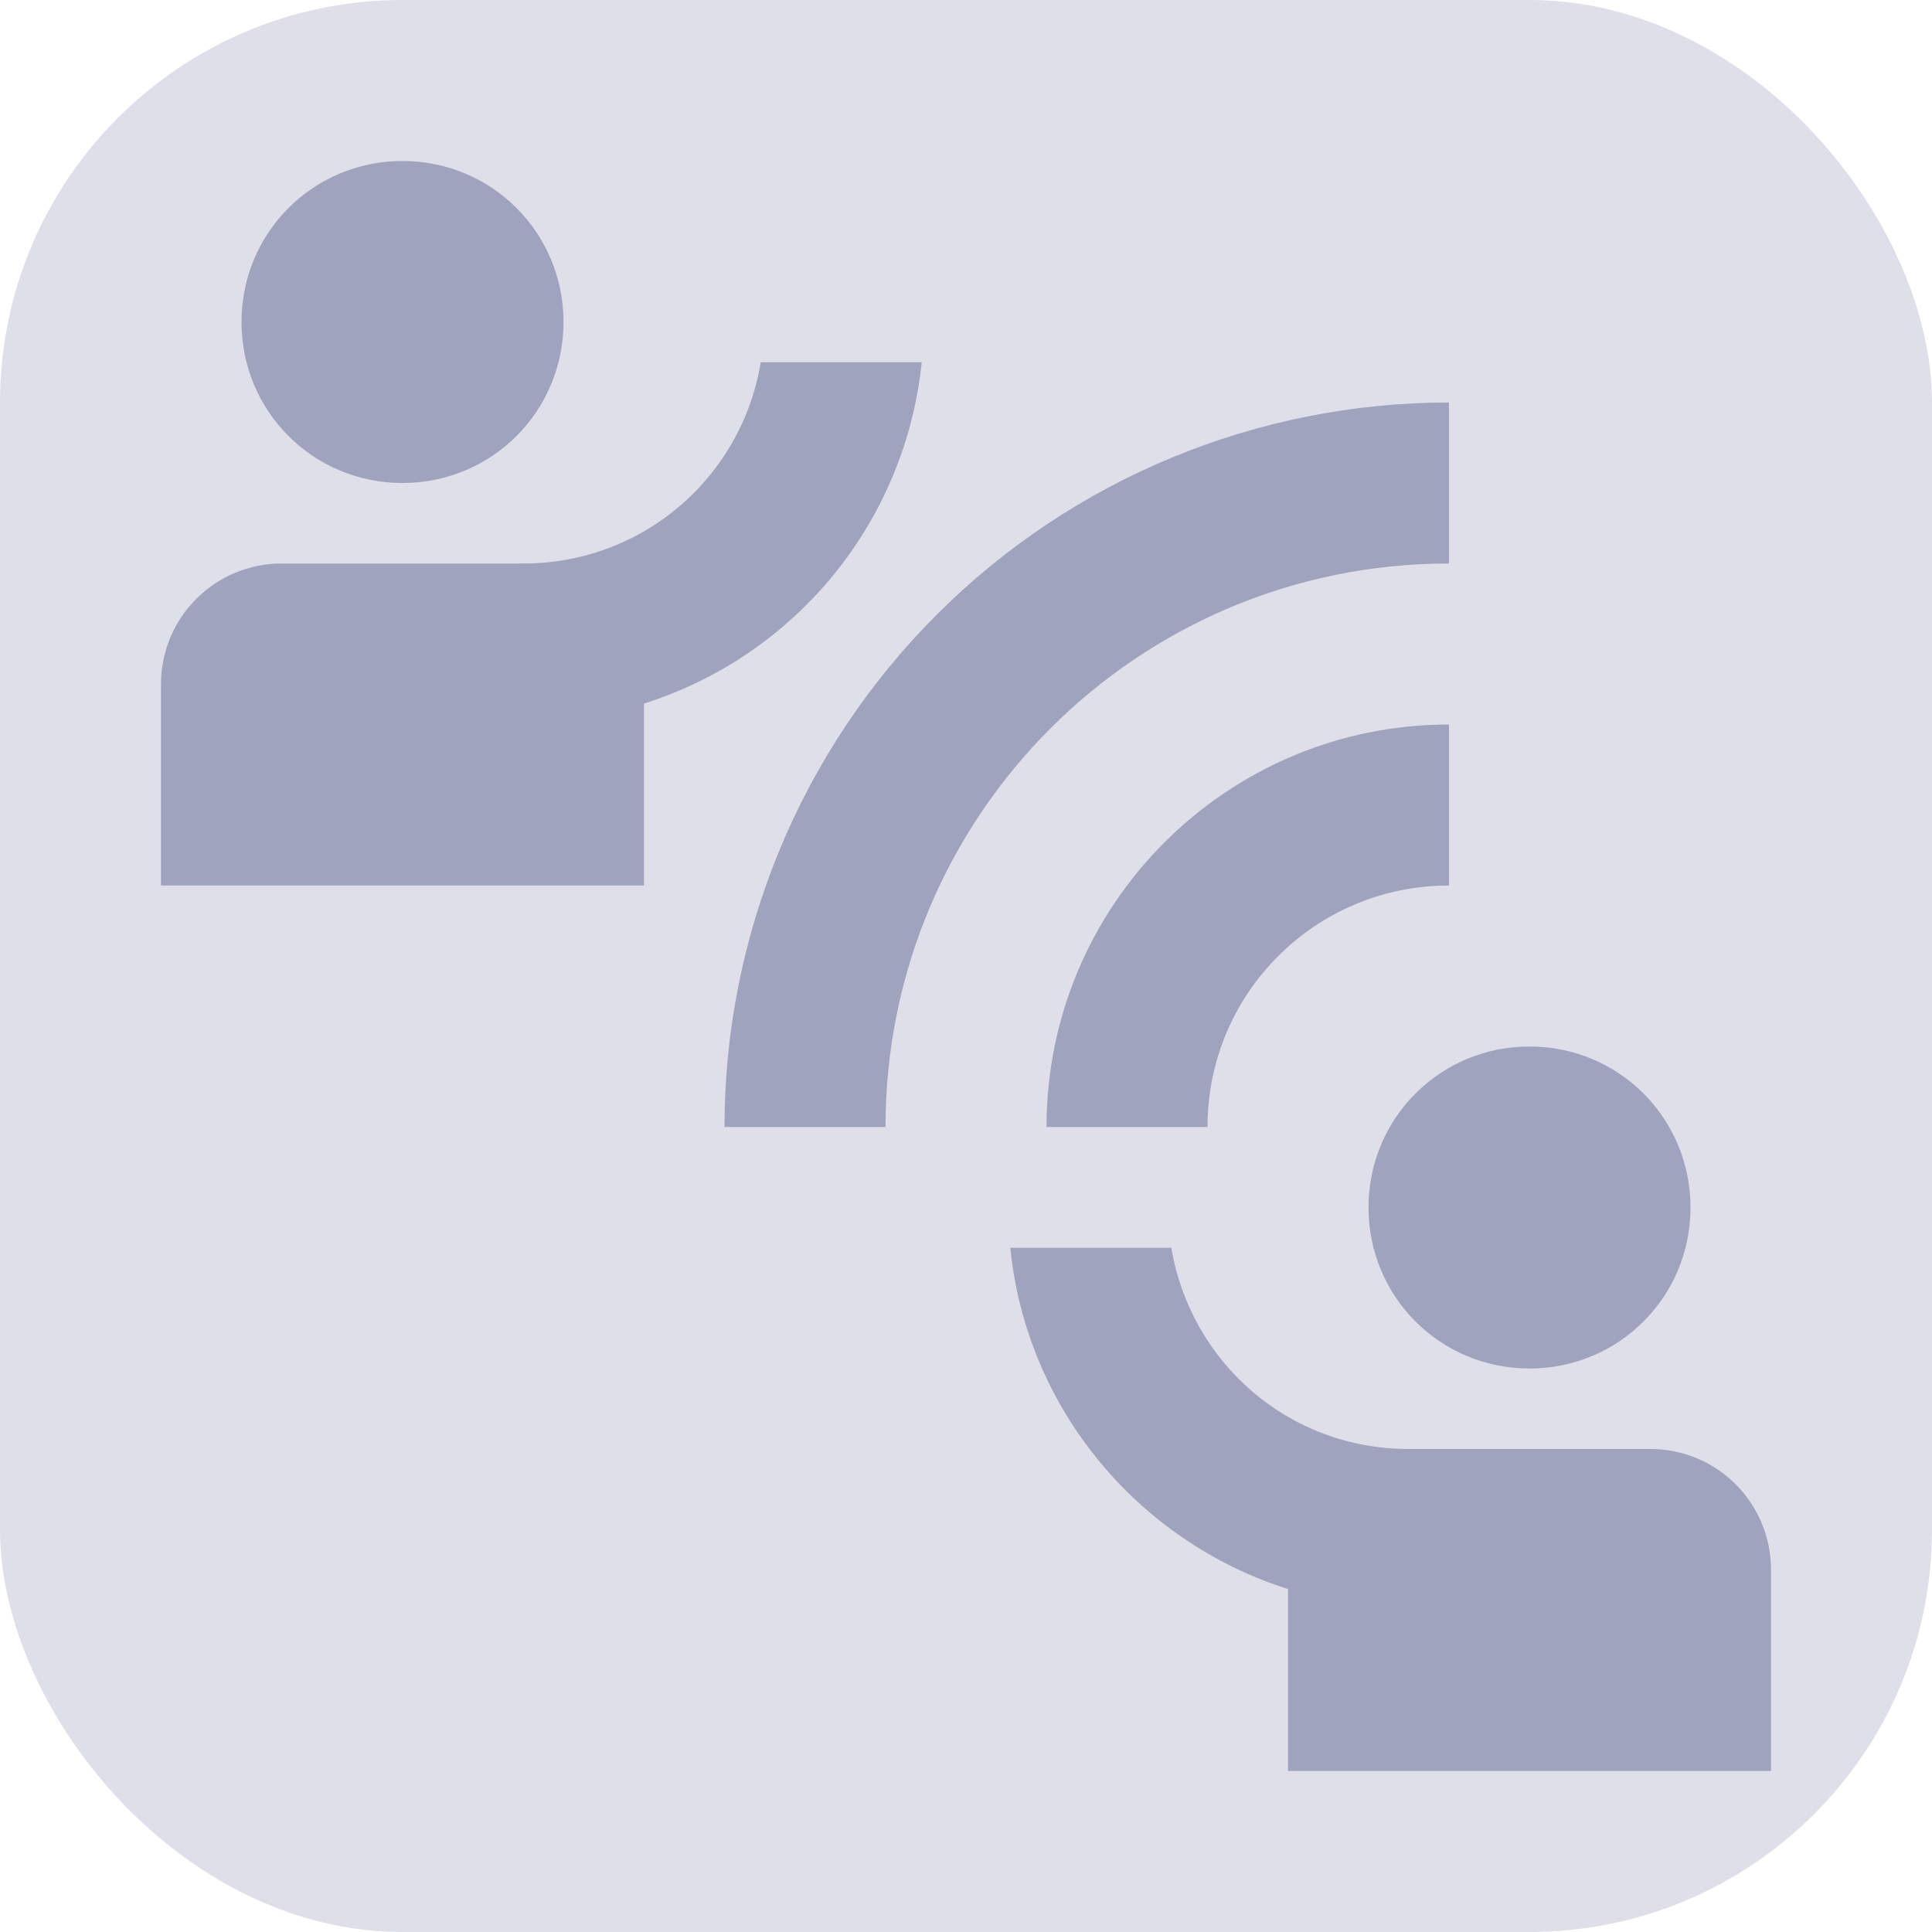 <svg width="24" height="24" viewBox="0 0 24 24" fill="none" xmlns="http://www.w3.org/2000/svg">
<rect width="24" height="24" rx="5" fill="#DEDFE8"/>
<path d="M11 14H9C9 11.613 9.948 9.324 11.636 7.636C13.324 5.948 15.613 5 18 5V7C14.13 7 11 10.13 11 14ZM18 11V9C15.24 9 13 11.24 13 14H15C15 12.34 16.34 11 18 11ZM7 4C7 2.89 6.11 2 5 2C3.89 2 3 2.89 3 4C3 5.11 3.89 6 5 6C6.11 6 7 5.11 7 4ZM11.45 4.5H9.45C9.336 5.199 8.976 5.835 8.436 6.293C7.895 6.752 7.209 7.002 6.5 7H3.5C2.67 7 2 7.67 2 8.5V11H8V8.74C8.926 8.447 9.746 7.889 10.359 7.136C10.972 6.382 11.351 5.466 11.45 4.5ZM19 17C20.11 17 21 16.11 21 15C21 13.89 20.11 13 19 13C17.89 13 17 13.89 17 15C17 16.11 17.89 17 19 17ZM20.5 18H17.5C16 18 14.79 16.92 14.55 15.5H12.55C12.75 17.5 14.14 19.15 16 19.74V22H22V19.5C22 18.67 21.33 18 20.5 18Z" fill="#A0A3BD"/>
</svg>
